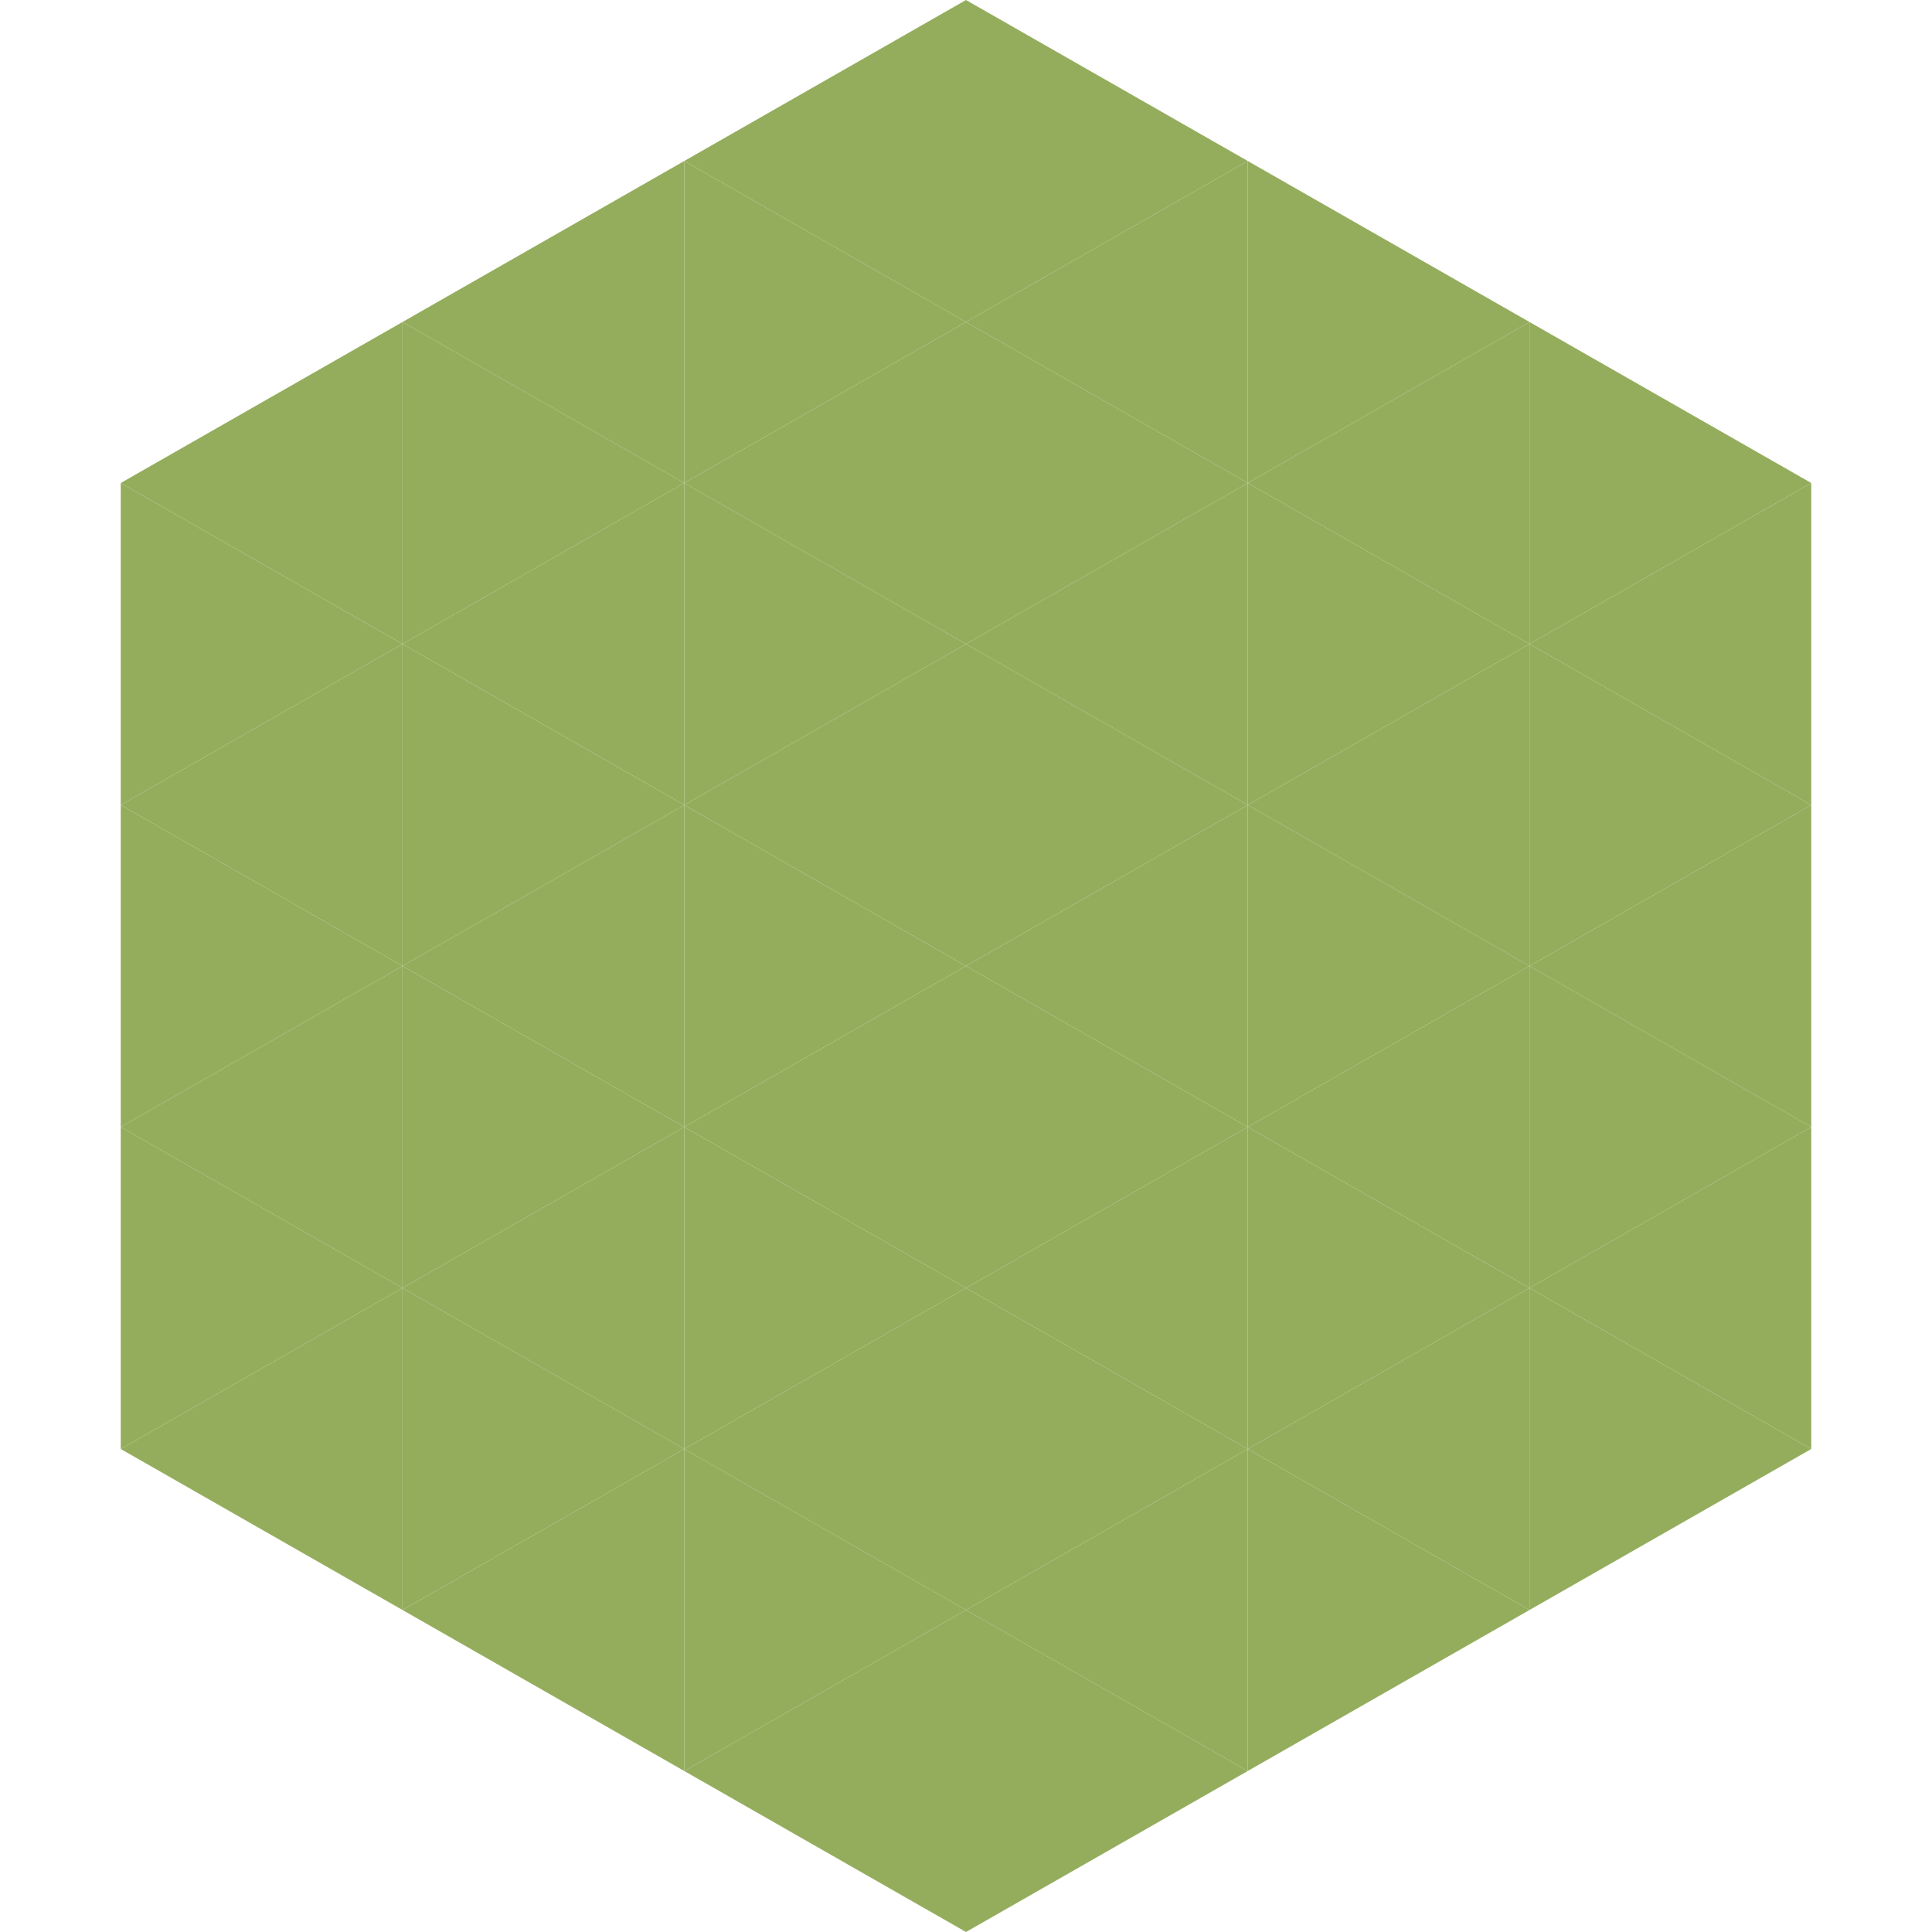 <?xml version="1.0"?>
<!-- Generated by SVGo -->
<svg width="240" height="240"
     xmlns="http://www.w3.org/2000/svg"
     xmlns:xlink="http://www.w3.org/1999/xlink">
<polygon points="50,40 15,60 50,80" style="fill:rgb(148,173,93)" />
<polygon points="190,40 225,60 190,80" style="fill:rgb(148,173,93)" />
<polygon points="15,60 50,80 15,100" style="fill:rgb(148,173,93)" />
<polygon points="225,60 190,80 225,100" style="fill:rgb(148,173,93)" />
<polygon points="50,80 15,100 50,120" style="fill:rgb(148,173,93)" />
<polygon points="190,80 225,100 190,120" style="fill:rgb(148,173,93)" />
<polygon points="15,100 50,120 15,140" style="fill:rgb(148,173,93)" />
<polygon points="225,100 190,120 225,140" style="fill:rgb(148,173,93)" />
<polygon points="50,120 15,140 50,160" style="fill:rgb(148,173,93)" />
<polygon points="190,120 225,140 190,160" style="fill:rgb(148,173,93)" />
<polygon points="15,140 50,160 15,180" style="fill:rgb(148,173,93)" />
<polygon points="225,140 190,160 225,180" style="fill:rgb(148,173,93)" />
<polygon points="50,160 15,180 50,200" style="fill:rgb(148,173,93)" />
<polygon points="190,160 225,180 190,200" style="fill:rgb(148,173,93)" />
<polygon points="15,180 50,200 15,220" style="fill:rgb(255,255,255); fill-opacity:0" />
<polygon points="225,180 190,200 225,220" style="fill:rgb(255,255,255); fill-opacity:0" />
<polygon points="50,0 85,20 50,40" style="fill:rgb(255,255,255); fill-opacity:0" />
<polygon points="190,0 155,20 190,40" style="fill:rgb(255,255,255); fill-opacity:0" />
<polygon points="85,20 50,40 85,60" style="fill:rgb(148,173,93)" />
<polygon points="155,20 190,40 155,60" style="fill:rgb(148,173,93)" />
<polygon points="50,40 85,60 50,80" style="fill:rgb(148,173,93)" />
<polygon points="190,40 155,60 190,80" style="fill:rgb(148,173,93)" />
<polygon points="85,60 50,80 85,100" style="fill:rgb(148,173,93)" />
<polygon points="155,60 190,80 155,100" style="fill:rgb(148,173,93)" />
<polygon points="50,80 85,100 50,120" style="fill:rgb(148,173,93)" />
<polygon points="190,80 155,100 190,120" style="fill:rgb(148,173,93)" />
<polygon points="85,100 50,120 85,140" style="fill:rgb(148,173,93)" />
<polygon points="155,100 190,120 155,140" style="fill:rgb(148,173,93)" />
<polygon points="50,120 85,140 50,160" style="fill:rgb(148,173,93)" />
<polygon points="190,120 155,140 190,160" style="fill:rgb(148,173,93)" />
<polygon points="85,140 50,160 85,180" style="fill:rgb(148,173,93)" />
<polygon points="155,140 190,160 155,180" style="fill:rgb(148,173,93)" />
<polygon points="50,160 85,180 50,200" style="fill:rgb(148,173,93)" />
<polygon points="190,160 155,180 190,200" style="fill:rgb(148,173,93)" />
<polygon points="85,180 50,200 85,220" style="fill:rgb(148,173,93)" />
<polygon points="155,180 190,200 155,220" style="fill:rgb(148,173,93)" />
<polygon points="120,0 85,20 120,40" style="fill:rgb(148,173,93)" />
<polygon points="120,0 155,20 120,40" style="fill:rgb(148,173,93)" />
<polygon points="85,20 120,40 85,60" style="fill:rgb(148,173,93)" />
<polygon points="155,20 120,40 155,60" style="fill:rgb(148,173,93)" />
<polygon points="120,40 85,60 120,80" style="fill:rgb(148,173,93)" />
<polygon points="120,40 155,60 120,80" style="fill:rgb(148,173,93)" />
<polygon points="85,60 120,80 85,100" style="fill:rgb(148,173,93)" />
<polygon points="155,60 120,80 155,100" style="fill:rgb(148,173,93)" />
<polygon points="120,80 85,100 120,120" style="fill:rgb(148,173,93)" />
<polygon points="120,80 155,100 120,120" style="fill:rgb(148,173,93)" />
<polygon points="85,100 120,120 85,140" style="fill:rgb(148,173,93)" />
<polygon points="155,100 120,120 155,140" style="fill:rgb(148,173,93)" />
<polygon points="120,120 85,140 120,160" style="fill:rgb(148,173,93)" />
<polygon points="120,120 155,140 120,160" style="fill:rgb(148,173,93)" />
<polygon points="85,140 120,160 85,180" style="fill:rgb(148,173,93)" />
<polygon points="155,140 120,160 155,180" style="fill:rgb(148,173,93)" />
<polygon points="120,160 85,180 120,200" style="fill:rgb(148,173,93)" />
<polygon points="120,160 155,180 120,200" style="fill:rgb(148,173,93)" />
<polygon points="85,180 120,200 85,220" style="fill:rgb(148,173,93)" />
<polygon points="155,180 120,200 155,220" style="fill:rgb(148,173,93)" />
<polygon points="120,200 85,220 120,240" style="fill:rgb(148,173,93)" />
<polygon points="120,200 155,220 120,240" style="fill:rgb(148,173,93)" />
<polygon points="85,220 120,240 85,260" style="fill:rgb(255,255,255); fill-opacity:0" />
<polygon points="155,220 120,240 155,260" style="fill:rgb(255,255,255); fill-opacity:0" />
</svg>
